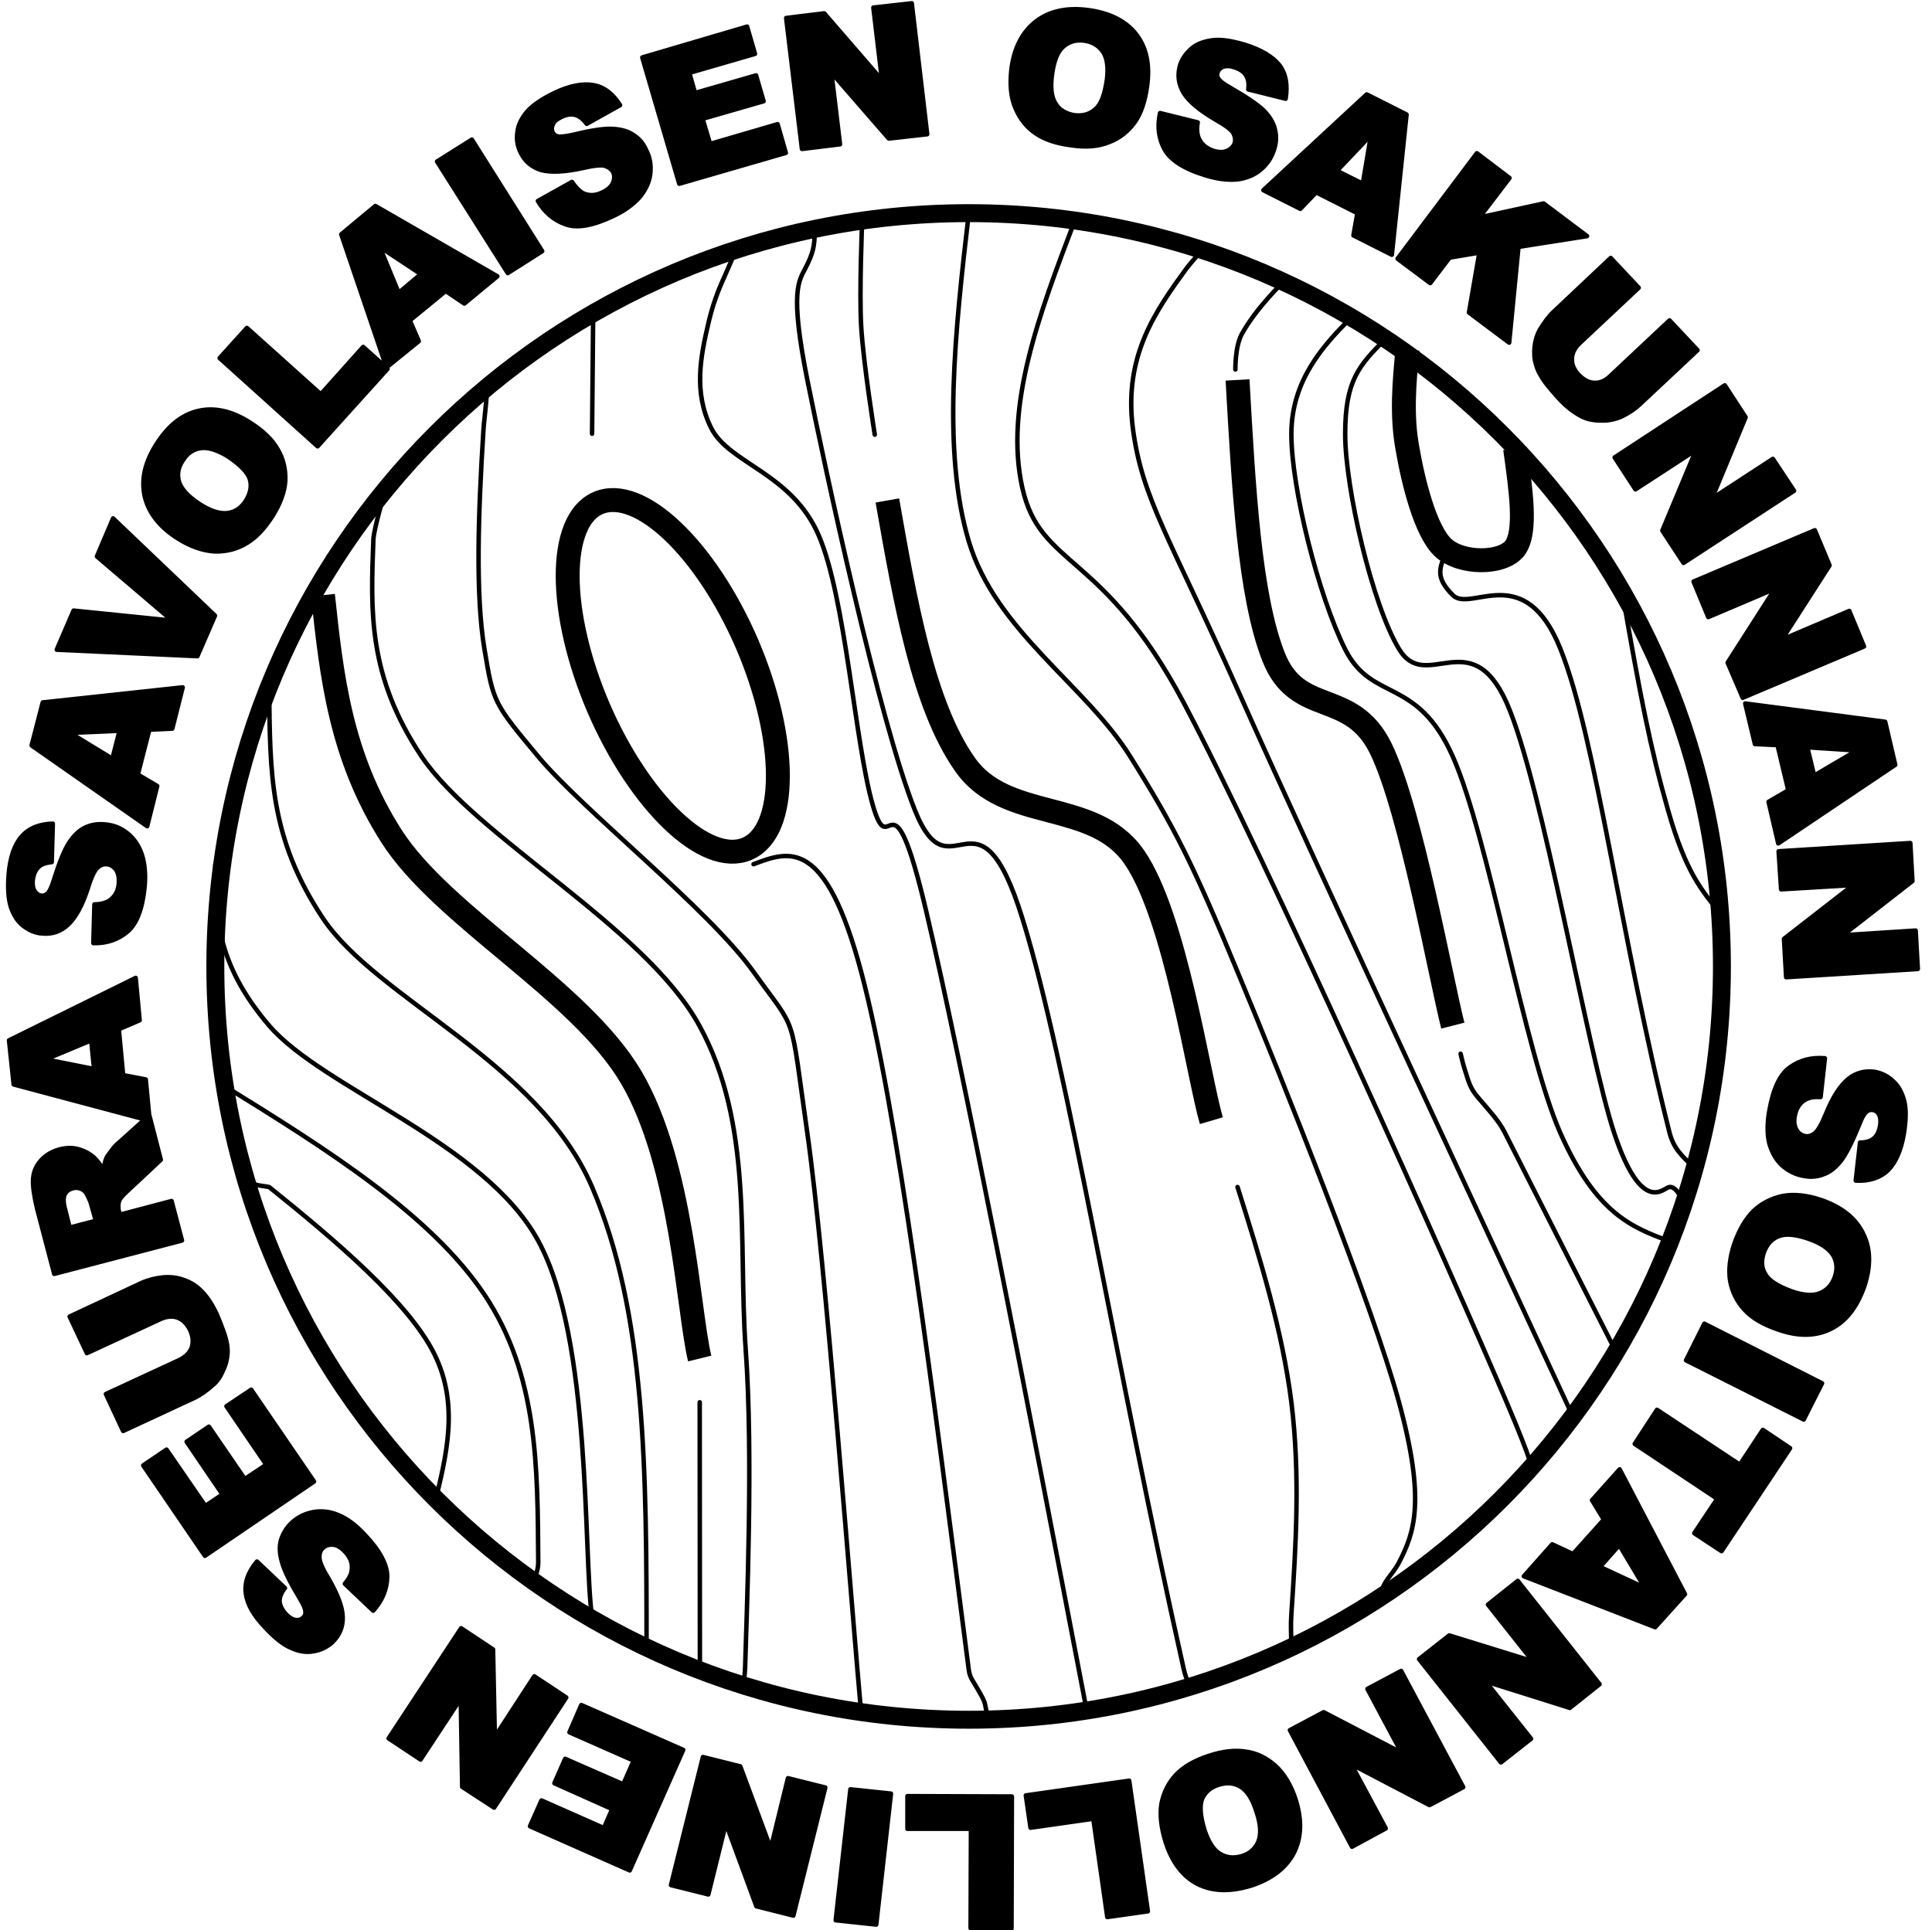 <?xml version="1.0" encoding="UTF-8" standalone="no"?>
<!-- Created with Inkscape (http://www.inkscape.org/) -->

<svg
   version="1.1"
   id="svg854"
   xml:space="preserve"
   width="323pt"
   height="322.768pt"
   viewBox="0 0 430.667 430.357"
   xmlns="http://www.w3.org/2000/svg"
   xmlns:svg="http://www.w3.org/2000/svg"><defs
     id="defs858" /><g
     id="g860"
     transform="matrix(1.333,0,0,-1.333,-121.311,959.297)"><g
       id="g1439"
       style="display:inline"
       transform="translate(1.016,7.0939349e-4)"><path
         d="m 105.6,561.9 0.18,6.48 c 1.02,0 1.86,0.24 2.46,0.6 0.96,0.66 1.5,1.56 1.62,2.88 0.06,0.96 -0.06,1.74 -0.48,2.34 -0.42,0.54 -0.9,0.84 -1.5,0.9 -0.6,0.06 -1.08,-0.12 -1.62,-0.6 -0.48,-0.48 -1.02,-1.56 -1.56,-3.36 -0.96,-2.94 -2.04,-4.92 -3.3,-6.12 -1.2,-1.14 -2.7,-1.68 -4.38,-1.5 -1.14,0.06 -2.16,0.54 -3.12,1.26 -0.96,0.72 -1.62,1.8 -2.1,3.18 -0.42,1.38 -0.54,3.18 -0.36,5.46 0.24,2.82 0.96,4.92 2.16,6.3 1.2,1.38 2.94,2.1 5.22,2.16 l -0.18,-6.42 c -1.02,-0.12 -1.8,-0.36 -2.28,-0.9 -0.48,-0.48 -0.78,-1.2 -0.9,-2.16 -0.06,-0.84 0.06,-1.44 0.36,-1.86 0.3,-0.42 0.66,-0.66 1.14,-0.72 0.36,0 0.72,0.12 1.02,0.42 0.3,0.3 0.66,1.02 1.02,2.22 0.9,2.88 1.74,4.98 2.52,6.18 0.78,1.2 1.68,2.1 2.7,2.58 1.02,0.48 2.1,0.66 3.3,0.54 1.44,-0.12 2.7,-0.6 3.78,-1.5 1.14,-0.9 1.92,-2.1 2.4,-3.54 0.48,-1.44 0.66,-3.24 0.48,-5.34 -0.36,-3.72 -1.32,-6.24 -2.88,-7.56 -1.56,-1.32 -3.48,-1.98 -5.7,-1.92 z m 9.36,35.7 -1.92,-7.5 3.24,-1.92 -1.68,-6.72 -19.32,13.5 1.86,7.2 23.4,2.52 -1.74,-6.9 z m -4.98,-0.18 -8.28,-0.36 7.08,-4.32 z m -10.5,13.56 2.82,6.54 16.5,-1.68 -12.6,10.74 2.7,6.36 17.04,-16.26 -2.94,-6.78 z m 20.16,18.66 c -3,1.92 -4.86,4.32 -5.46,7.08 -0.6,2.76 0.06,5.64 1.98,8.64 1.98,3.12 4.32,4.98 7.08,5.58 2.7,0.6 5.58,-0.06 8.58,-1.98 2.16,-1.38 3.72,-2.88 4.62,-4.5 0.96,-1.62 1.32,-3.36 1.26,-5.22 -0.12,-1.86 -0.84,-3.84 -2.16,-5.94 -1.32,-2.04 -2.76,-3.6 -4.32,-4.5 -1.56,-0.96 -3.36,-1.44 -5.34,-1.38 -1.98,0.12 -4.08,0.84 -6.24,2.22 z m 3.72,5.7 c 1.86,-1.2 3.42,-1.68 4.74,-1.5 1.26,0.18 2.22,0.84 3,2.04 0.78,1.26 1.02,2.46 0.66,3.66 -0.36,1.14 -1.62,2.4 -3.66,3.78 -1.8,1.08 -3.3,1.56 -4.56,1.38 -1.26,-0.18 -2.28,-0.9 -3,-2.1 -0.78,-1.14 -0.96,-2.34 -0.6,-3.6 0.42,-1.2 1.5,-2.4 3.42,-3.66 z m 3.36,24.42 4.56,5.04 12.36,-11.1 7.08,7.92 4.08,-3.66 L 143.1,645 Z m 37.8,11.22 -6,-4.92 1.5,-3.48 -5.4,-4.38 -7.56,22.26 5.7,4.74 20.4,-11.76 -5.52,-4.56 z m -4.14,2.82 -6.9,4.56 3.18,-7.68 z m 2.7,18.84 5.82,3.66 11.76,-18.66 -5.76,-3.66 z m 16.86,-6.6 5.7,3.18 c 0.6,-0.9 1.2,-1.5 1.8,-1.86 1.02,-0.48 2.1,-0.48 3.3,0.12 0.9,0.42 1.5,0.96 1.74,1.56 0.3,0.66 0.3,1.26 0.06,1.8 -0.24,0.48 -0.72,0.84 -1.38,1.08 -0.6,0.18 -1.86,0.06 -3.66,-0.36 -3,-0.66 -5.34,-0.78 -6.96,-0.36 -1.62,0.48 -2.82,1.5 -3.54,3.06 -0.48,1.02 -0.66,2.1 -0.48,3.3 0.12,1.2 0.72,2.34 1.62,3.42 0.96,1.08 2.46,2.1 4.56,3.12 2.52,1.2 4.68,1.62 6.48,1.32 1.8,-0.3 3.3,-1.44 4.5,-3.36 l -5.58,-3.12 c -0.6,0.84 -1.26,1.32 -1.92,1.5 -0.72,0.18 -1.5,0.06 -2.34,-0.36 -0.72,-0.36 -1.2,-0.72 -1.38,-1.2 -0.24,-0.48 -0.24,-0.96 -0.06,-1.38 0.18,-0.3 0.42,-0.54 0.84,-0.66 0.42,-0.12 1.26,0 2.46,0.24 2.94,0.72 5.16,1.08 6.6,1.02 1.44,-0.06 2.64,-0.36 3.6,-1.02 0.96,-0.6 1.68,-1.44 2.16,-2.58 0.66,-1.26 0.84,-2.58 0.66,-4.02 -0.18,-1.38 -0.84,-2.7 -1.8,-3.84 -1.02,-1.14 -2.46,-2.22 -4.38,-3.12 -3.42,-1.62 -6.06,-2.1 -7.98,-1.38 -1.92,0.66 -3.48,1.98 -4.62,3.9 z"
         style="display:inline;fill:#000000;fill-opacity:1;stroke:#000000;stroke-width:0.75;stroke-linecap:round;stroke-linejoin:round;stroke-miterlimit:10;stroke-dasharray:none;stroke-opacity:1"
         id="path938" /><path
         d="m 197.4,710.04 17.52,5.16 1.32,-4.56 -10.98,-3.18 0.96,-3.36 10.2,2.94 1.26,-4.32 -10.2,-2.94 1.26,-4.2 11.28,3.3 1.38,-4.8 -17.82,-5.16 z m 24.06,6.6 6.36,0.78 9.66,-11.16 -1.44,12.12 6.42,0.72 2.58,-21.9 -6.42,-0.72 -9.6,11.04 1.44,-12 -6.36,-0.78 z m 37.68,-8.46 c 0.48,3.54 1.86,6.18 4.14,7.92 2.22,1.68 5.1,2.34 8.7,1.86 3.6,-0.48 6.3,-1.86 7.98,-4.02 1.74,-2.22 2.34,-5.1 1.86,-8.64 -0.36,-2.58 -1.02,-4.62 -2.1,-6.12 -1.08,-1.5 -2.52,-2.64 -4.26,-3.3 -1.74,-0.72 -3.84,-0.9 -6.24,-0.54 -2.46,0.3 -4.5,0.96 -6,1.98 -1.5,1.02 -2.64,2.4 -3.42,4.26 -0.78,1.8 -0.96,4.02 -0.66,6.6 z m 6.78,-0.96 c -0.3,-2.22 -0.12,-3.84 0.6,-4.92 0.66,-1.08 1.74,-1.68 3.12,-1.92 1.44,-0.18 2.64,0.18 3.54,1.02 0.96,0.78 1.56,2.46 1.92,4.92 0.24,2.04 0.06,3.6 -0.66,4.68 -0.72,1.02 -1.74,1.68 -3.18,1.86 -1.38,0.18 -2.52,-0.18 -3.48,-1.02 -0.96,-0.84 -1.56,-2.4 -1.86,-4.62 z m 18.06,-6.48 6.3,-1.56 c -0.18,-1.02 -0.12,-1.86 0.12,-2.52 0.42,-1.08 1.26,-1.8 2.46,-2.22 0.96,-0.3 1.74,-0.3 2.4,0 0.6,0.3 1.02,0.72 1.2,1.26 0.18,0.54 0.06,1.14 -0.24,1.74 -0.36,0.54 -1.38,1.32 -3,2.22 -2.64,1.56 -4.38,3 -5.28,4.44 -0.9,1.5 -1.08,3 -0.6,4.68 0.36,1.08 1.02,1.98 1.92,2.76 0.9,0.78 2.1,1.2 3.54,1.38 1.44,0.18 3.24,-0.12 5.46,-0.78 2.64,-0.84 4.56,-1.98 5.7,-3.42 1.08,-1.44 1.38,-3.3 1.02,-5.58 l -6.24,1.56 c 0.12,1.02 0,1.8 -0.42,2.4 -0.36,0.6 -1.02,1.02 -1.98,1.32 -0.72,0.24 -1.32,0.24 -1.86,0.06 -0.48,-0.24 -0.78,-0.54 -0.9,-1.02 -0.12,-0.3 -0.06,-0.66 0.18,-1.02 0.24,-0.36 0.84,-0.84 1.92,-1.44 2.7,-1.56 4.5,-2.76 5.58,-3.78 1.02,-1.02 1.68,-2.1 1.92,-3.18 0.3,-1.14 0.24,-2.22 -0.12,-3.36 -0.42,-1.38 -1.2,-2.52 -2.28,-3.42 -1.08,-0.9 -2.4,-1.44 -3.96,-1.62 -1.5,-0.12 -3.3,0.06 -5.34,0.72 -3.54,1.08 -5.82,2.58 -6.78,4.38 -0.96,1.8 -1.2,3.78 -0.72,6 z m 33,-16.74 -6.9,3.48 -2.64,-2.76 -6.18,3.12 17.28,16.02 6.66,-3.36 -2.46,-23.46 -6.42,3.24 z m 0.9,4.92 1.38,8.16 -5.7,-6 z m 19.08,5.1 5.46,-4.14 -5.04,-6.6 10.74,2.34 7.26,-5.46 -11.46,-1.8 -1.56,-16.02 -6.72,5.04 1.74,10.02 -4.98,-0.84 -3.24,-4.26 -5.46,4.08 z m 32.22,-27.96 4.68,-4.98 -9.6,-9 c -0.96,-0.9 -1.98,-1.56 -3.12,-2.1 -1.08,-0.48 -2.28,-0.72 -3.48,-0.66 -1.26,0 -2.34,0.24 -3.24,0.72 -1.26,0.66 -2.52,1.62 -3.78,3 -0.72,0.78 -1.5,1.68 -2.28,2.7 -0.72,1.02 -1.26,1.98 -1.5,2.94 -0.3,0.9 -0.36,1.92 -0.24,3 0.12,1.08 0.42,1.98 0.84,2.76 0.78,1.26 1.5,2.28 2.34,3.06 l 9.54,9 4.68,-4.98 -9.84,-9.24 c -0.84,-0.78 -1.32,-1.68 -1.32,-2.64 -0.06,-0.96 0.36,-1.86 1.14,-2.7 0.84,-0.84 1.68,-1.32 2.64,-1.32 0.9,-0.06 1.86,0.36 2.7,1.2 z m 9.24,-10.86 3.48,-5.34 -5.64,-13.62 10.2,6.66 3.54,-5.34 -18.48,-12.06 -3.54,5.4 5.64,13.5 -10.14,-6.6 -3.48,5.34 z"
         style="fill:#000000;fill-opacity:1;stroke:#000000;stroke-width:0.75;stroke-linecap:round;stroke-linejoin:round;stroke-miterlimit:10;stroke-dasharray:none;stroke-opacity:1"
         id="path940" /><path
         d="m 393.48,630.96 2.46,-5.88 -7.98,-12.42 11.28,4.8 2.46,-5.94 -20.28,-8.58 -2.52,5.88 7.92,12.36 -11.16,-4.74 -2.46,5.94 z m -4.44,-43.5 -1.8,7.56 -3.78,0.18 -1.62,6.78 23.4,-3.06 1.68,-7.2 -19.56,-13.14 -1.62,6.96 z m 4.32,2.46 7.14,4.2 -8.28,0.54 z m 16.08,-11.28 0.36,-6.36 -11.64,-9.06 12.18,0.78 0.36,-6.42 -22.02,-1.38 -0.36,6.42 11.58,9 -12.06,-0.72 -0.42,6.36 z m -14.28,-36 -0.72,-6.48 c -1.02,0.06 -1.86,-0.06 -2.52,-0.42 -0.96,-0.54 -1.56,-1.44 -1.8,-2.76 -0.18,-0.96 -0.06,-1.74 0.3,-2.34 0.36,-0.6 0.84,-0.9 1.44,-1.02 0.54,-0.12 1.08,0.06 1.62,0.48 0.54,0.42 1.14,1.5 1.86,3.24 1.14,2.82 2.4,4.74 3.72,5.82 1.32,1.08 2.82,1.44 4.5,1.2 1.14,-0.24 2.16,-0.72 3,-1.56 0.9,-0.78 1.5,-1.92 1.86,-3.3 0.36,-1.38 0.3,-3.24 -0.06,-5.52 -0.48,-2.76 -1.38,-4.8 -2.64,-6.06 -1.32,-1.26 -3.12,-1.86 -5.4,-1.74 l 0.72,6.36 c 1.02,0 1.8,0.24 2.34,0.72 0.54,0.48 0.84,1.14 1.02,2.1 0.12,0.78 0.06,1.38 -0.18,1.86 -0.24,0.48 -0.66,0.72 -1.08,0.78 -0.36,0.06 -0.72,-0.06 -1.02,-0.3 -0.36,-0.3 -0.78,-0.96 -1.2,-2.1 -1.14,-2.82 -2.16,-4.86 -3,-6 -0.9,-1.14 -1.86,-1.98 -2.94,-2.34 -1.02,-0.42 -2.16,-0.54 -3.36,-0.3 -1.38,0.24 -2.58,0.84 -3.66,1.8 -1.02,0.96 -1.68,2.22 -2.1,3.66 -0.36,1.5 -0.36,3.3 0,5.4 0.66,3.72 1.8,6.18 3.48,7.32 1.68,1.2 3.6,1.68 5.82,1.5 z m -0.48,-23.76 c 3.36,-1.2 5.7,-3.06 6.9,-5.64 1.26,-2.52 1.26,-5.52 0.12,-8.88 -1.26,-3.48 -3.12,-5.82 -5.64,-7.02 -2.46,-1.2 -5.4,-1.26 -8.76,-0.06 -2.46,0.84 -4.32,1.92 -5.58,3.3 -1.26,1.38 -2.04,2.94 -2.4,4.8 -0.3,1.86 -0.06,3.96 0.72,6.3 0.84,2.34 1.92,4.14 3.18,5.4 1.32,1.26 2.94,2.1 4.86,2.52 1.98,0.36 4.14,0.12 6.6,-0.72 z m -2.28,-6.42 c -2.1,0.72 -3.78,0.9 -4.98,0.42 -1.2,-0.48 -1.98,-1.38 -2.46,-2.7 -0.48,-1.38 -0.42,-2.64 0.24,-3.66 0.6,-1.08 2.1,-2.04 4.44,-2.88 1.92,-0.66 3.54,-0.78 4.68,-0.3 1.2,0.48 2.04,1.38 2.52,2.76 0.42,1.26 0.36,2.46 -0.3,3.6 -0.66,1.08 -2.04,2.04 -4.14,2.76 z m 2.28,-24.18 -3.06,-6.06 -19.68,9.9 3.06,6.12 z m -5.34,-10.86 -11.46,-17.22 -4.56,3 3.84,5.76 -13.8,9.18 3.72,5.7 13.86,-9.18 3.84,5.82 z m -36.3,-17.7 5.16,5.76 -1.98,3.24 4.62,5.16 10.92,-20.88 -4.98,-5.52 -21.96,8.52 4.74,5.34 z m 4.5,-2.16 7.5,-3.48 -4.26,7.14 z m -0.06,-19.62 -4.98,-3.96 -14.1,4.44 7.62,-9.6 -5.04,-3.96 -13.68,17.28 5.04,3.96 13.98,-4.32 -7.5,9.48 4.98,3.96 z m -22.8,-17.22 -5.64,-3 -13.08,6.84 5.76,-10.74 -5.64,-3.06 -10.38,19.5 5.64,3 13.02,-6.78 -5.7,10.68 5.64,3 z"
         style="fill:#000000;fill-opacity:1;stroke:#000000;stroke-width:0.75;stroke-linecap:round;stroke-linejoin:round;stroke-miterlimit:10;stroke-dasharray:none;stroke-opacity:1"
         id="path942" /><path
         d="m 306.66,418.62 c 1.08,-3.42 0.96,-6.36 -0.3,-8.88 -1.32,-2.52 -3.66,-4.32 -7.08,-5.46 -3.48,-1.08 -6.48,-1.02 -9,0.24 -2.46,1.26 -4.26,3.6 -5.34,6.96 -0.78,2.46 -1.02,4.62 -0.72,6.48 0.36,1.8 1.14,3.42 2.4,4.8 1.32,1.38 3.12,2.4 5.46,3.18 2.34,0.78 4.44,1.02 6.24,0.72 1.8,-0.24 3.42,-1.02 4.92,-2.34 1.44,-1.32 2.64,-3.24 3.42,-5.7 z m -6.54,-2.04 c -0.66,2.16 -1.56,3.54 -2.64,4.2 -1.08,0.66 -2.28,0.78 -3.66,0.36 -1.38,-0.42 -2.34,-1.26 -2.82,-2.4 -0.42,-1.14 -0.3,-2.88 0.42,-5.22 0.66,-1.98 1.5,-3.3 2.58,-3.96 1.14,-0.66 2.34,-0.78 3.72,-0.36 1.32,0.42 2.22,1.26 2.7,2.4 0.48,1.2 0.42,2.88 -0.3,4.98 z m -18.18,-16.62 -6.78,-0.96 -2.34,16.44 -10.5,-1.5 -0.78,5.4 17.28,2.46 z m -22.8,-2.88 -6.84,0.06 0.06,16.62 h -10.62 v 5.46 l 17.46,-0.06 z m -22.62,0.66 -6.78,0.72 2.46,21.9 6.78,-0.72 z m -13.86,1.5 -6.18,1.56 -5.1,13.86 -2.94,-11.88 -6.24,1.56 5.34,21.42 6.24,-1.56 5.1,-13.74 2.88,11.76 6.24,-1.56 z m -27.36,7.56 -16.68,7.38 1.92,4.32 10.44,-4.62 1.38,3.18 -9.66,4.32 1.8,4.08 9.72,-4.26 1.74,3.96 -10.74,4.74 1.98,4.56 17.04,-7.5 z m -22.68,10.5 -5.34,3.48 -0.24,14.76 -6.72,-10.2 -5.34,3.54 12.12,18.42 5.34,-3.54 0.3,-14.64 6.6,10.14 5.34,-3.54 z m -20.22,32.94 -4.74,4.5 c 0.66,0.78 1.08,1.56 1.14,2.22 0.18,1.14 -0.18,2.16 -1.08,3.12 -0.66,0.72 -1.32,1.14 -2.04,1.2 -0.66,0.06 -1.26,-0.12 -1.68,-0.54 -0.42,-0.36 -0.6,-0.9 -0.6,-1.56 0,-0.72 0.48,-1.86 1.44,-3.42 1.56,-2.7 2.4,-4.8 2.46,-6.54 0.06,-1.68 -0.54,-3.12 -1.8,-4.32 -0.84,-0.72 -1.86,-1.26 -3.06,-1.44 -1.14,-0.24 -2.4,-0.06 -3.72,0.54 -1.32,0.54 -2.76,1.68 -4.32,3.36 -1.98,2.04 -3.06,3.96 -3.3,5.76 -0.24,1.8 0.36,3.54 1.86,5.34 l 4.68,-4.44 c -0.66,-0.78 -0.9,-1.56 -0.9,-2.22 0.06,-0.72 0.42,-1.44 1.08,-2.16 0.54,-0.54 1.08,-0.9 1.62,-0.96 0.48,-0.06 0.96,0.06 1.26,0.42 0.3,0.24 0.42,0.6 0.36,1.02 0,0.42 -0.3,1.14 -0.96,2.22 -1.56,2.58 -2.58,4.62 -2.94,6 -0.42,1.38 -0.48,2.64 -0.18,3.72 0.36,1.08 0.9,2.04 1.8,2.88 1.02,0.96 2.28,1.56 3.66,1.8 1.38,0.24 2.82,0.06 4.2,-0.54 1.44,-0.6 2.88,-1.68 4.32,-3.24 2.58,-2.7 3.84,-5.1 3.78,-7.14 -0.06,-2.04 -0.84,-3.9 -2.34,-5.58 z m -28.14,9.18 -10.32,15.12 3.9,2.64 6.48,-9.42 2.88,1.92 -6,8.82 3.72,2.52 6,-8.76 3.6,2.4 -6.66,9.78 4.14,2.76 10.5,-15.36 z m -19.74,33.9 -2.88,6.12 11.94,5.58 c 1.2,0.54 2.4,0.84 3.6,0.96 1.2,0.12 2.4,0 3.54,-0.42 1.2,-0.42 2.1,-1.02 2.82,-1.74 1.02,-0.96 1.92,-2.34 2.7,-4.02 0.42,-0.96 0.84,-2.04 1.26,-3.24 0.42,-1.26 0.6,-2.34 0.54,-3.3 -0.06,-0.96 -0.3,-1.92 -0.78,-2.88 -0.42,-1.02 -0.96,-1.8 -1.68,-2.4 -1.08,-0.96 -2.1,-1.68 -3.12,-2.16 l -11.88,-5.52 -2.88,6.18 12.18,5.64 c 1.14,0.54 1.8,1.2 2.16,2.1 0.3,0.9 0.24,1.86 -0.24,2.94 -0.54,1.08 -1.2,1.74 -2.1,2.1 -0.84,0.3 -1.86,0.24 -3,-0.3 z"
         style="fill:#000000;fill-opacity:1;stroke:#000000;stroke-width:0.75;stroke-linecap:round;stroke-linejoin:round;stroke-miterlimit:10;stroke-dasharray:none;stroke-opacity:1"
         id="path944" /><path
         d="m 120.42,512.16 -21.36,-5.58 -2.88,10.98 c -0.48,2.04 -0.72,3.66 -0.66,4.8 0.06,1.2 0.48,2.22 1.26,3.12 0.78,0.9 1.86,1.56 3.18,1.92 1.2,0.3 2.28,0.3 3.24,0 1.02,-0.3 1.92,-0.78 2.7,-1.56 0.48,-0.48 0.96,-1.14 1.44,-2.04 0.06,0.84 0.18,1.44 0.36,1.92 0.06,0.3 0.36,0.72 0.84,1.32 0.42,0.6 0.78,1.02 1.08,1.26 l 5.34,4.8 1.92,-7.44 -5.58,-5.22 c -0.72,-0.66 -1.2,-1.2 -1.38,-1.62 -0.18,-0.54 -0.18,-1.14 -0.06,-1.74 l 0.18,-0.6 8.64,2.28 z m -14.4,3.3 -0.78,2.76 c -0.06,0.3 -0.3,0.9 -0.72,1.68 -0.18,0.42 -0.54,0.72 -0.96,0.9 -0.42,0.18 -0.84,0.24 -1.32,0.12 -0.72,-0.18 -1.2,-0.54 -1.44,-1.08 -0.24,-0.54 -0.24,-1.44 0.12,-2.64 l 0.72,-2.88 z m 3.84,32.04 0.72,-7.68 3.78,-0.72 0.66,-6.9 -22.74,6.06 -0.78,7.38 21.18,10.44 0.66,-7.08 z m -4.62,-1.86 -7.62,-3.18 8.1,-1.62 z"
         style="fill:#000000;fill-opacity:1;stroke:#000000;stroke-width:0.75;stroke-linecap:round;stroke-linejoin:round;stroke-miterlimit:10;stroke-dasharray:none;stroke-opacity:1"
         id="path946" /></g><path
       d="m 253.016,683.101 c -69.6,0 -126,-56.4 -126,-126 0,-69.6 56.4,-126 126,-126 69.54,0 125.94,56.4 125.94,126 0,69.6 -56.4,126 -125.94,126"
       style="display:none;fill:#ffffff;fill-opacity:1;fill-rule:evenodd;stroke:none"
       id="path948" /><path
       d="m 253.016,684.001 c -69.6,0 -126,-56.4 -126,-126 0,-69.6 56.4,-126 126,-126 69.54,0 125.94,56.4 125.94,126 0,69.6 -56.4,126 -125.94,126 z"
       style="display:inline;fill:none;stroke:#000000;stroke-width:3;stroke-linecap:round;stroke-linejoin:round;stroke-miterlimit:10;stroke-dasharray:none;stroke-opacity:1"
       id="path966" /><g
       id="layer1"
       style="display:inline"><path
         d="m 145.016,620.101 c 1.44,-13.44 2.88,-26.88 11.46,-40.32 8.58,-13.44 31.5,-25.74 40.08,-40.32 8.58,-14.58 9.54,-39.24 11.46,-47.04"
         style="display:inline;fill:none;stroke:#000000;stroke-width:4;stroke-linecap:butt;stroke-linejoin:round;stroke-miterlimit:10;stroke-dasharray:none;stroke-opacity:1"
         id="path978" /><path
         d="m 239.396,635.941 c 3,-17.04 6,-34.14 12.9,-44.04 6.84,-9.96 21.54,-5.7 28.38,-15.6 6.9,-9.96 10.74,-36.72 12.9,-44.1 m 4.38,123.9 c 1.02,-18 1.98,-36 6,-46.26 4.02,-10.32 13.02,-5.16 18,-15.48 4.98,-10.26 10.02,-38.52 12,-46.26 m -7.586,113.094 c -0.54,-5.52 -1.02,-11.04 0,-16.56 0.96,-5.58 3,-13.86 6,-16.62 3,-2.76 9.96,-2.76 12,0 1.98,2.76 0.96,9.66 0,16.62"
         style="display:inline;fill:none;stroke:#000000;stroke-width:4;stroke-linecap:butt;stroke-linejoin:round;stroke-miterlimit:10;stroke-dasharray:none;stroke-opacity:1"
         id="path974" /><path
         d="m 215.936,611.941 c -6.9,15.96 -18,26.52 -24.9,23.58 -6.84,-2.94 -6.78,-18.3 0.06,-34.26 6.9,-15.96 18,-26.52 24.84,-23.58 6.9,2.94 6.84,18.3 0,34.26 z"
         style="display:inline;fill:none;stroke:#000000;stroke-width:4;stroke-linecap:round;stroke-linejoin:round;stroke-miterlimit:10;stroke-dasharray:none;stroke-opacity:1"
         id="path972" /><path
         d="m 136.016,604.265 c 0.173,-13.815 0,-24.724 9,-38.224 9,-13.5 36,-23.94 45,-44.94 9,-21 9.111,-47.114 9.111,-77.114 m -72.111,131.114 c 0,-8.22 0,-16.5 9,-27 9,-10.5 36,-19.5 45,-36 9,-16.5 7.5,-52.5 9,-63 m -61.454,88.9 c 16.946,-10.482 34.454,-21.46 43.454,-34.9 9,-13.5 8.885,-28.829 9,-44.786 -0.016,-1.36 -0.466,-2.205 -0.885,-3.555 m -44.115,66.341 c 11.22,-9 23.333,-19.349 27.583,-27.849 4.25,-8.5 2.097,-17 0,-25.5 m 44.417,17.349 0.033,-44.897 m -17.853,226.644 -0.18,-19.747 m 27,-72 c 6,2.28 12,4.5 18,-18 6,-22.5 11.932,-69.729 18,-116.79 0.174,-1.347 0.86,-2.031 1.5,-3.21 0.453,-0.835 0.873,-1.438 1.14,-2.22 0.263,-1.058 0.409,-1.959 0.482,-3.039 m 16.623,1.542 c -10.5,54.72 -20.825,108.177 -26.825,133.677 -6,25.5 -6,7.5 -9,18 -3,10.5 -4.5,34.5 -9,45 -4.5,10.5 -15,12 -18,18 -3,6 -1.76,12.006 -0.451,17.611 0.65,2.783 1.531,5.249 2.671,7.709 0.83,1.866 1.893,4.407 1.893,4.407 m 21.131,4.779 c 0,0 -0.499,-11.653 -0.164,-17.466 0.351,-6.088 2.274,-18.151 2.274,-18.151 m 60.666,-125.849 c 3.78,-12 7.5,-24 9,-36 1.5,-12 0.766,-24.074 0,-35.43 -0.137,-2.037 -0.018,-2.902 -0.018,-5.482 m -53.922,239.812 c -2.28,-19.5 -4.5,-39.9 0,-54.9 4.5,-15 19.5,-24 27,-36 7.5,-12 10.5,-18 17.94,-36 7.5,-18 22.5,-55.5 27,-72 4.5,-16.5 2.567,-21.859 0,-26.79 -1.226,-2.354 -3.084,-3.384 -3.084,-6.204 M 270.723,682.706 c -6,-15.72 -11.767,-31.105 -8.767,-44.605 3,-13.5 13.5,-10.5 27,-36 13.5,-25.5 45.072,-95.969 54,-117 4.591,-10.814 4.093,-10.86 4.093,-10.86 m 6.989,8.472 c -9,19.5 -43.542,93.408 -55.542,120.408 -12,27 -16.5,33 -18.06,45 -1.5,12 3.78,19.5 9.03,26.7 0.87,1.08 1.696,2.058 2.776,3.138 m 13.386,-5.467 c 0,0 -4.442,-4.199 -6.927,-8.654 -1.184,-2.123 -1.106,-5.984 -1.106,-5.984 m 63.36,-163.753 -18.36,36.21 c -0.984,1.941 -2.843,3.915 -4.44,5.79 -1.403,1.647 -1.56,2.7 -2.28,4.92 -0.24,0.72 -0.617,2.377 -0.617,2.377 m -18.43,123.002 c -4.5,-4.5 -9.873,-10.359 -9.873,-19.359 0,-9 4.5,-27 9,-36 4.5,-8.94 12,-4.44 18,-17.94 6,-13.5 12,-49.5 18,-63 6,-13.5 12,-15.72 18,-18 m -47.207,150.917 c -4.5,-4.5 -6.793,-6.977 -6.793,-15.977 0,-9 4.5,-28.5 9,-35.94 4.5,-7.5 12,4.44 18,-9 6,-13.5 13.5,-58.5 18,-72 4.5,-13.5 8.092,-9.352 9.067,-9.039 1.086,0.349 1.913,-1.341 2.573,-2.541 M 333.129,627.733 c -1.5,-3 -2.173,-4.632 0.827,-7.632 3,-3 12,6 18,-9 6,-15 10.066,-48.426 18.21,-80.79 0.709,-2.818 2.07,-3.93 3.93,-5.79 m -11.781,95.895 c 3,-17.22 4.641,-25.815 7.641,-36.315 3,-10.5 5.661,-13.396 8.661,-17.176 m -223.314,70.253 c 0,0 -1.79,-6.022 -1.857,-7.776 -0.455,-12.069 -0.93,-22.8 8.07,-36.3 9.06,-13.5 37.44,-28.5 46.44,-45 9.06,-16.5 6.48,-36 7.74,-54 1.32,-18 0.133,-45.002 -0.09,-53.43 -0.035,-1.316 -0.337,-3.087 -0.337,-3.087 m -42.854,217.001 c 0,-2.16 -0.428,-4.693 -0.579,-7.095 -0.87,-13.876 -1.32,-27.39 0.18,-36.39 1.5,-9 1.5,-9 9,-18 7.5,-9 28.5,-25.5 36,-36 7.5,-10.5 6,-6 9,-27 3,-21 7.501,-80.509 9.001,-97.009 m -7.767,248.106 c 0,-2.82 -0.297,-3.92 -1.528,-6.35 -1.091,-2.152 -2.706,-3.747 0.294,-18.747 3,-15 12,-57 18,-72 6,-15 10.5,6 17.94,-18 7.5,-24 15.695,-75.33 27,-125.61 0.56,-2.491 1.383,-3.157 1.383,-3.157 m -154.323,83.767 c -0.78,0.18 -1.56,0.18 -2.28,0.42 -1.02,0.36 -1.38,1.08 -2.58,1.08"
         style="display:inline;fill:none;stroke:#000000;stroke-width:0.75;stroke-linecap:round;stroke-linejoin:round;stroke-miterlimit:10;stroke-dasharray:none;stroke-opacity:1"
         id="path976" /></g></g></svg>
